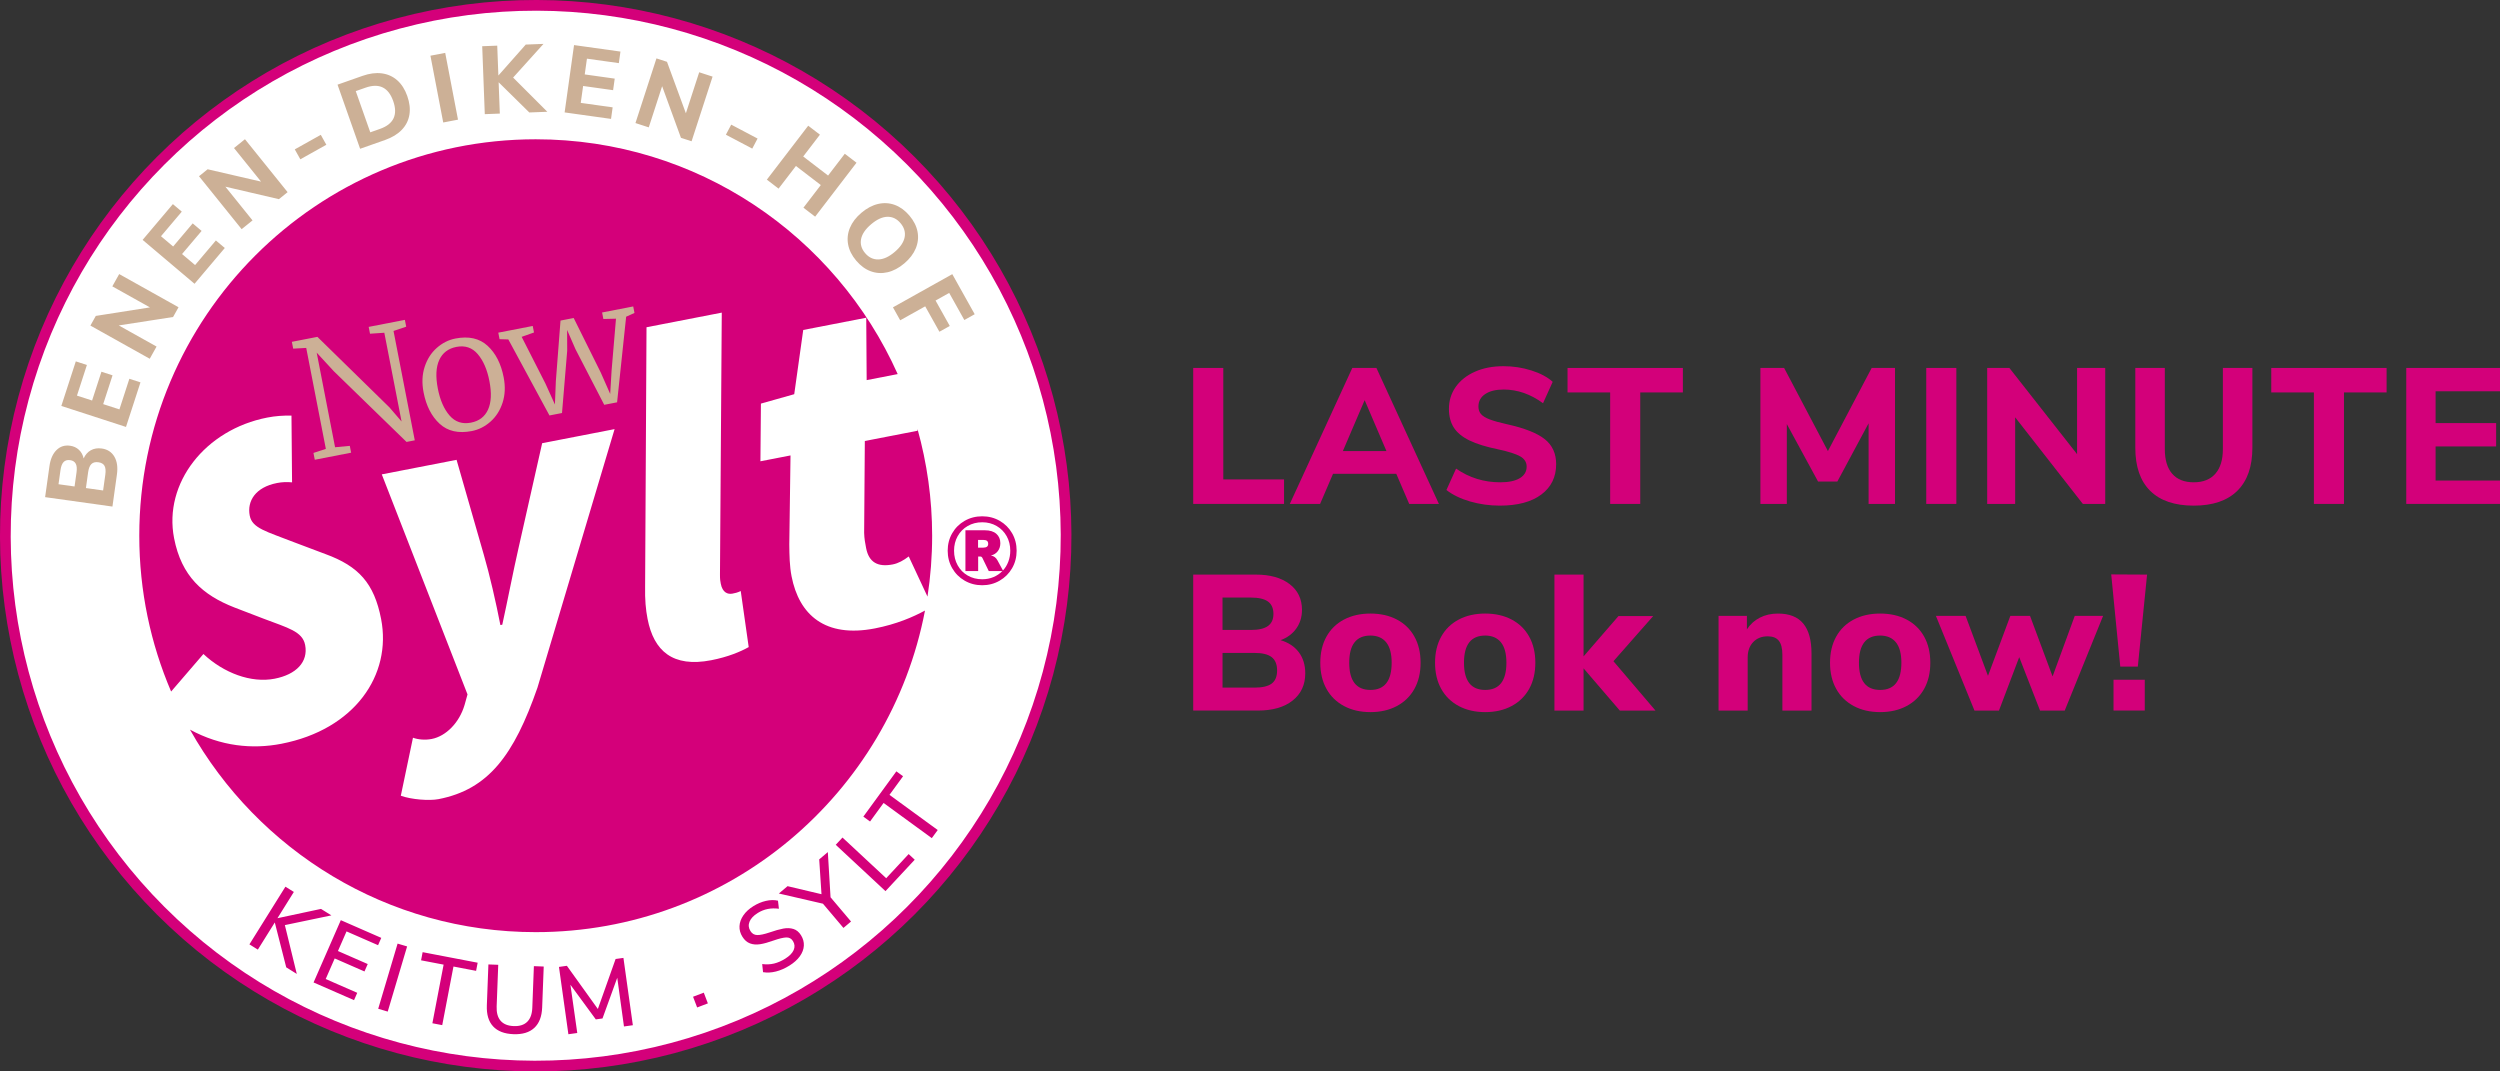 <?xml version="1.0" encoding="UTF-8"?>
<svg id="Ebene_1" xmlns="http://www.w3.org/2000/svg" version="1.1" viewBox="0 0 466.664 200">
  <rect x="0" y="0" width="466.664" height="200" fill="#333333" stroke="none"/>
  <!-- Generator: Adobe Illustrator 29.4.0, SVG Export Plug-In . SVG Version: 2.1.0 Build 152)  -->
  <defs>
    <style>
      .st0 {
        fill: #d3007a;
      }

      .st1 {
        fill: none;
        stroke: #d4007a;
        stroke-width: 2px;
      }

      .st2 {
        fill: #fff;
      }

      .st3 {
        fill: #d4007a;
      }

      .st4 {
        fill: #ccb096;
      }
    </style>
  </defs>
  <path class="st2" d="M100,199c54.676,0,99-44.324,99-99S154.676,1,100,1,1,45.324,1,100s44.324,99,99,99"/>
  <circle class="st1" cx="100" cy="100" r="99" transform="translate(-41.421 100) rotate(-45)"/>
  <path class="st3" d="M167.567,69.83c-11.55-25.825-37.448-43.83-67.567-43.83-40.869,0-74,33.131-74,74,0,10.327,2.122,20.157,5.943,29.086l6.029-7.007c3.787,3.546,8.898,5.468,13.288,4.614,4.038-.785,6.313-3.14,5.699-6.3-.495-2.546-3.263-3.193-7.691-4.883l-5.514-2.117c-5.915-2.312-9.878-5.824-11.26-12.934-1.996-10.272,5.81-20.262,17.398-22.514,1.493-.291,3.005-.402,4.517-.363l.109,12.458c-.913-.092-1.842-.064-2.798.122-4.038.785-5.631,3.372-5.102,6.093.461,2.371,3.124,2.946,8.252,4.956l5.899,2.224c6.179,2.261,9.073,5.434,10.37,12.106,2.031,10.447-4.917,20.634-18.612,23.296-5.398,1.05-11.306.492-17.065-2.64,12.678,22.555,36.821,37.803,64.538,37.803,36.091,0,66.13-25.842,72.665-60.029-2.237,1.206-5.3,2.544-9.351,3.332-9.306,1.808-14.158-2.532-15.557-9.731-.376-1.931-.4-3.931-.424-5.931l.23-16.626-5.618,1.092.093-10.768,6.218-1.755,1.679-11.988,11.763-2.287.078,11.647,5.791-1.126ZM114.722,80.102l-14.397,48.26c-4.383,12.605-9.153,18.998-18.459,20.807-1.756.341-5.087.078-7.047-.634l2.268-10.827c.981.356,2.278.468,3.507.229,2.634-.512,5.155-3.006,6.138-6.386l.537-1.927-16.002-41.075,13.959-2.714,5.078,17.69c1.085,3.707,2.284,8.94,3.103,13.154l.352-.069c.97-4.379,2.053-10.056,3.041-14.348l4.403-19.532,13.519-2.628ZM139.758,120.788c-1.478.834-3.834,1.839-6.994,2.453-7.199,1.399-10.725-1.742-11.885-7.711-.341-1.756-.507-3.546-.458-6.107l.261-48.336,14.047-2.731-.335,48.898c-.005.912.063,1.263.149,1.702.324,1.668,1.304,2.024,2.182,1.853.527-.102.878-.17,1.546-.482l1.487,10.461ZM173.131,111.361c.571-3.704.869-7.497.869-11.361,0-6.904-.966-13.578-2.734-19.918v.326l-9.832,1.911-.128,17.153c.029,1.087.2,1.965.37,2.843.512,2.634,2.156,3.59,4.965,3.044,1.053-.205,2.039-.761,2.99-1.492l3.5,7.494Z"/>
  <path class="st3" d="M53.173,172.685l8.686-1.814-1.939-1.21-8.129,1.737,3.06-4.902-1.573-.981-6.72,10.764,1.573.982,3.164-5.069,2.134,8.377,1.97,1.229-2.226-9.113ZM66.086,186.693l.598-1.369-5.887-2.575,1.681-3.843,5.558,2.431.606-1.385-5.558-2.431,1.602-3.661,5.887,2.575.599-1.368-7.553-3.305-5.086,11.627,7.553,3.304ZM72.376,188.83l3.618-12.164-1.777-.528-3.618,12.163,1.777.529ZM82.549,191.359l2.097-10.943,4.225.809.291-1.52-10.271-1.968-.291,1.521,4.207.806-2.096,10.943,1.838.352ZM95.844,193.047c1.679.063,2.976-.329,3.891-1.176.915-.848,1.404-2.118,1.468-3.808l.291-7.645-1.835-.07-.295,7.771c-.044,1.163-.36,2.034-.946,2.612s-1.425.846-2.516.805c-1.104-.042-1.922-.373-2.457-.994-.535-.621-.78-1.513-.736-2.676l.295-7.771-1.835-.069-.29,7.644c-.065,1.703.324,3.009,1.166,3.917.842.909,2.109,1.395,3.799,1.46M111.599,188.343l-5.781-8.06-1.479.207,1.758,12.567,1.658-.232-1.277-8.999,4.739,6.461,1.248-.174,2.753-7.601,1.254,9.094,1.658-.232-1.759-12.568-1.461.205-3.311,9.332ZM130.132,188.059l2.002-.761-.761-2.002-2.002.761.761,2.002ZM147.355,180.248c.845-.527,1.496-1.11,1.953-1.749.457-.639.705-1.296.743-1.971.039-.674-.136-1.322-.524-1.943-.381-.611-.856-1.004-1.425-1.179-.569-.175-1.2-.199-1.891-.072-.691.128-1.549.369-2.571.725-.982.33-1.745.491-2.287.483-.543-.008-.967-.256-1.272-.745-.355-.57-.412-1.153-.169-1.75.242-.597.75-1.137,1.524-1.62.59-.369,1.21-.617,1.858-.746.648-.129,1.349-.145,2.102-.05l-.175-1.503c-.695-.161-1.447-.148-2.256.039-.81.188-1.592.516-2.345.987-.804.502-1.427,1.078-1.87,1.729-.442.651-.68,1.319-.712,2.004s.149,1.343.543,1.974c.388.621.862,1.036,1.424,1.244.561.209,1.19.258,1.886.149.696-.109,1.528-.339,2.498-.689,1.022-.356,1.809-.546,2.359-.571.55-.026.972.196,1.264.664.343.55.389,1.112.139,1.685-.25.574-.777,1.111-1.581,1.613-.703.439-1.395.74-2.078.905-.682.164-1.422.198-2.218.1l.16,1.514c.771.126,1.576.084,2.413-.128.837-.211,1.673-.577,2.508-1.099M152.918,160.419l.427,6.499-6.337-1.501-1.622,1.371,8.232,1.902,3.824,4.522,1.416-1.197-3.824-4.522-.507-8.434-1.609,1.36ZM170.748,160.481l-1.133-1.055-4.194,4.506-8.156-7.592-1.263,1.357,9.288,8.646,5.458-5.862ZM175.038,154.938l-9.002-6.565,2.535-3.476-1.251-.912-6.162,8.449,1.251.912,2.524-3.461,9.002,6.566,1.103-1.513Z"/>
  <path class="st4" d="M93.249,63.312l1.639.05,7.678,14.19,2.341-.455.969-11.627-.015-3.872,1.555,3.572,5.373,10.395,2.4-.467,1.69-15.98,1.555-.702-.236-1.214-5.808,1.128.237,1.215,2.356-.058-.822,9.692-.26,4.355-1.761-3.993-5.053-10.18-2.459.478-.873,11.332-.171,4.338-1.779-3.928-4.428-8.703,2.301-.816-.236-1.215-6.429,1.25.236,1.215ZM87.915,78.893c-1.62.315-2.952-.128-3.995-1.33-1.043-1.201-1.774-2.878-2.193-5.031-.433-2.232-.344-4.013.269-5.342.613-1.328,1.68-2.14,3.201-2.436,1.619-.315,2.947.134,3.983,1.348,1.035,1.213,1.76,2.886,2.174,5.019.434,2.233.35,4.012-.253,5.339-.603,1.327-1.666,2.137-3.186,2.433M79.066,73.233c.491,2.529,1.492,4.487,3.002,5.874,1.51,1.388,3.509,1.839,5.998,1.356,1.284-.25,2.446-.834,3.487-1.754,1.041-.92,1.795-2.102,2.263-3.546.467-1.444.534-3.025.2-4.743-.491-2.529-1.492-4.487-3.002-5.874-1.51-1.387-3.509-1.839-5.998-1.356-1.284.25-2.447.835-3.487,1.754-1.041.921-1.796,2.102-2.263,3.546-.468,1.444-.534,3.025-.2,4.743M60.824,83.79l-2.313.757.248,1.274,6.785-1.319-.248-1.274-2.748.258-3.432-17.66,3.195,3.469,13.574,13.197,1.54-.299-3.968-20.415,2.367-.798-.248-1.274-6.756,1.313.248,1.274,2.671-.181,3.219,16.563-2.265-2.635-13.443-13.161-4.77.927.247,1.274,2.434-.134,3.663,18.844Z"/>
  <path class="st3" d="M183.344,96.375c-1.2,0-2.292.282-3.276.846s-1.758,1.335-2.322,2.313-.846,2.067-.846,3.267.282,2.289.846,3.267c.564.978,1.338,1.752,2.322,2.322.984.57,2.076.855,3.276.855,1.188,0,2.274-.285,3.258-.855.984-.57,1.758-1.344,2.322-2.322.564-.978.846-2.067.846-3.267s-.282-2.289-.846-3.267c-.564-.978-1.335-1.749-2.313-2.313s-2.067-.846-3.267-.846M187.214,106.491l-1.008-1.872c-.288-.54-.702-.846-1.242-.918.564-.144.999-.423,1.305-.837.306-.414.459-.903.459-1.467,0-.732-.249-1.317-.747-1.755-.498-.438-1.209-.657-2.133-.657h-3.636v7.614h2.376v-2.718h.414c.156,0,.282.09.378.27l1.188,2.448h2.538c-.468.48-1.023.855-1.665,1.125-.642.27-1.341.405-2.097.405-1.008,0-1.911-.231-2.709-.693s-1.422-1.098-1.872-1.908c-.45-.81-.675-1.719-.675-2.727s.225-1.914.675-2.718c.45-.804,1.074-1.437,1.872-1.899.798-.462,1.701-.693,2.709-.693.996,0,1.893.231,2.691.693.798.462,1.422,1.095,1.872,1.899.45.804.675,1.71.675,2.718,0,.72-.12,1.398-.36,2.034-.24.636-.576,1.188-1.008,1.656M183.542,102.225h-.972v-1.44h.972c.312,0,.543.057.693.171.15.114.225.303.225.567,0,.24-.078.417-.234.531-.156.114-.384.171-.684.171"/>
  <path class="st4" d="M15.612,85.574c-.139-.649-.431-1.184-.875-1.604-.444-.419-.993-.675-1.647-.766-1.01-.142-1.86.13-2.549.815-.69.685-1.126,1.681-1.309,2.989l-.811,5.793,12.568,1.759.835-5.972c.191-1.367.033-2.482-.476-3.347-.509-.865-1.293-1.372-2.351-1.52-.772-.108-1.45,0-2.035.324-.585.325-1.035.834-1.35,1.529M10.922,90.388l.366-2.62c.1-.713.296-1.222.586-1.527.292-.304.699-.42,1.221-.347.499.07.847.292,1.043.664.197.373.245.916.145,1.629l-.367,2.621-2.994-.42ZM19.658,88.612l-.412,2.941-3.208-.449.411-2.941c.103-.737.309-1.253.617-1.549.308-.296.741-.406,1.3-.328.559.079.939.302,1.142.669.203.368.253.92.15,1.657M26.22,71.375l-2.072-.673-1.856,5.718-3.031-.984,1.746-5.375-2.072-.673-1.745,5.376-2.825-.917,1.856-5.718-2.071-.673-2.702,8.32,12.07,3.919,2.702-8.32ZM27.99,57.381l-10.106,1.588-1.01,1.807,11.077,6.192,1.273-2.278-7.054-3.943,10.137-1.572,1.019-1.822-11.077-6.192-1.282,2.294,7.023,3.926ZM41.962,46.292l-1.663-1.406-3.882,4.591-2.433-2.057,3.65-4.316-1.663-1.407-3.65,4.316-2.268-1.917,3.882-4.591-1.663-1.406-5.648,6.68,9.69,8.193,5.648-6.68ZM48.726,33.9l-9.967-2.303-1.613,1.298,7.96,9.883,2.033-1.637-5.069-6.294,9.99,2.331,1.626-1.309-7.96-9.884-2.047,1.649,5.047,6.266ZM60.917,27.023l-1.037-1.854-4.855,2.714,1.037,1.854,4.855-2.714ZM67.222,27.772l4.652-1.638c1.313-.463,2.355-1.097,3.127-1.903.772-.806,1.246-1.746,1.421-2.819.176-1.074.044-2.233-.394-3.478-.439-1.245-1.064-2.227-1.877-2.946-.813-.718-1.773-1.15-2.88-1.294-1.107-.145-2.311.012-3.613.471l-4.652,1.638,4.216,11.969ZM69.117,24.7l-2.709-7.691,1.817-.64c2.547-.897,4.27-.066,5.171,2.492.905,2.569.084,4.302-2.462,5.199l-1.817.64ZM85.493,22.334l-2.388-12.463-2.758.528,2.388,12.464,2.758-.529ZM95.781,14.479l5.67-6.286-3.31.126-5.112,5.778-.212-5.576-2.806.107.482,12.681,2.806-.107-.222-5.846,5.726,5.637,3.363-.128-6.385-6.386ZM114.059,22.194l.301-2.157-5.954-.833.442-3.156,5.597.784.302-2.157-5.597-.784.411-2.941,5.954.833.302-2.157-8.663-1.212-1.759,12.568,8.664,1.212ZM128.03,21.143l-3.525-9.604-1.969-.639-3.918,12.07,2.482.806,2.496-7.687,3.514,9.638,1.985.644,3.919-12.069-2.499-.812-2.485,7.653ZM140.421,27.74l.991-1.878-4.919-2.596-.991,1.879,4.919,2.595ZM154.574,32.77l-4.642-3.56,3.121-4.071-2.186-1.675-7.721,10.07,2.186,1.676,3.242-4.228,4.642,3.559-3.242,4.228,2.186,1.676,7.721-10.071-2.186-1.675-3.121,4.071ZM159.822,48.652c.813.962,1.724,1.626,2.733,1.991,1.008.366,2.048.425,3.12.178,1.072-.246,2.112-.795,3.121-1.648,1.007-.852,1.722-1.786,2.144-2.803.421-1.016.533-2.05.336-3.101-.198-1.051-.703-2.058-1.516-3.02-.814-.962-1.723-1.628-2.726-1.997-1.004-.369-2.042-.43-3.114-.184-1.072.247-2.112.796-3.12,1.648-1.009.853-1.723,1.787-2.144,2.803-.422,1.017-.536,2.052-.343,3.107.192,1.055.695,2.064,1.509,3.026M161.485,47.246c-.682-.807-.933-1.679-.752-2.618.181-.938.808-1.861,1.88-2.767,1.072-.907,2.081-1.372,3.028-1.394.948-.023,1.766.373,2.455,1.188.69.816.947,1.691.771,2.626-.177.934-.801,1.855-1.873,2.762-1.072.906-2.088,1.368-3.047,1.386-.96.018-1.78-.377-2.462-1.183M168.037,59.789l4.666-2.608,2.653,4.745,1.932-1.081-2.652-4.745,2.545-1.423,2.828,5.06,1.933-1.081-4.181-7.479-11.077,6.193,1.353,2.419Z"/>
  <g>
    <path class="st0" d="M222.731,68.683h5.616v20.808h11.34v4.572h-16.956v-25.38Z"/>
    <path class="st0" d="M260.638,88.446h-11.808l-2.412,5.616h-5.652l11.664-25.38h4.5l11.664,25.38h-5.544l-2.412-5.616ZM258.802,84.198l-4.067-9.504-4.068,9.504h8.136Z"/>
    <path class="st0" d="M274.427,93.612c-1.776-.516-3.253-1.229-4.428-2.142l1.8-3.996c2.448,1.704,5.195,2.556,8.244,2.556,1.584,0,2.802-.258,3.653-.773.852-.517,1.278-1.229,1.278-2.143,0-.815-.391-1.451-1.17-1.908-.78-.455-2.166-.899-4.158-1.332-2.231-.455-4.014-1.008-5.346-1.655-1.332-.648-2.304-1.446-2.916-2.395-.612-.947-.918-2.117-.918-3.51,0-1.535.426-2.903,1.277-4.104.853-1.2,2.046-2.143,3.582-2.826,1.536-.685,3.312-1.026,5.328-1.026,1.801,0,3.534.265,5.202.792,1.668.528,2.994,1.236,3.979,2.124l-1.801,3.996c-2.328-1.704-4.775-2.556-7.344-2.556-1.464,0-2.616.282-3.456.846-.84.564-1.26,1.338-1.26,2.322,0,.576.162,1.05.486,1.422.323.372.863.702,1.62.99.756.287,1.829.588,3.222.899,3.264.72,5.609,1.645,7.038,2.772,1.428,1.128,2.142,2.688,2.142,4.68,0,2.4-.924,4.29-2.771,5.67-1.849,1.381-4.429,2.07-7.74,2.07-1.921,0-3.769-.259-5.544-.774Z"/>
    <path class="st0" d="M300.562,73.255h-7.956v-4.572h21.528v4.572h-7.956v20.808h-5.616v-20.808Z"/>
    <path class="st0" d="M353.734,68.683v25.38h-4.932v-15.048l-5.832,10.872h-3.6l-5.832-10.729v14.904h-4.933v-25.38h4.428l8.173,15.516,8.172-15.516h4.355Z"/>
    <path class="st0" d="M359.565,68.683h5.616v25.38h-5.616v-25.38Z"/>
    <path class="st0" d="M392.973,68.683v25.38h-4.176l-12.636-16.164v16.164h-5.221v-25.38h4.141l12.636,16.092v-16.092h5.256Z"/>
    <path class="st0" d="M401.379,91.633c-1.86-1.836-2.79-4.519-2.79-8.046v-14.904h5.508v15.156c0,2.016.462,3.552,1.386,4.607.924,1.057,2.263,1.584,4.015,1.584s3.096-.533,4.032-1.602c.936-1.067,1.403-2.598,1.403-4.59v-15.156h5.508v14.904c0,3.504-.936,6.18-2.808,8.027-1.872,1.849-4.584,2.772-8.136,2.772s-6.259-.918-8.118-2.754Z"/>
    <path class="st0" d="M431.924,73.255h-7.956v-4.572h21.528v4.572h-7.956v20.808h-5.616v-20.808Z"/>
    <path class="st0" d="M449.168,68.683h17.496v4.355h-12.023v5.94h11.304v4.356h-11.304v6.371h12.023v4.356h-17.496v-25.38Z"/>
  </g>
  <g>
    <path class="st0" d="M242.442,121.749c.804,1.067,1.205,2.382,1.205,3.941,0,2.137-.786,3.829-2.357,5.076-1.572,1.248-3.738,1.872-6.498,1.872h-12.061v-25.38h11.7c2.64,0,4.734.588,6.282,1.764,1.548,1.177,2.322,2.784,2.322,4.824,0,1.32-.354,2.479-1.062,3.474-.708.996-1.687,1.723-2.934,2.179,1.464.432,2.598,1.182,3.402,2.25ZM228.203,117.591h5.292c1.439,0,2.502-.246,3.186-.738.685-.491,1.026-1.242,1.026-2.25,0-1.056-.342-1.83-1.026-2.322-.684-.491-1.746-.737-3.186-.737h-5.292v6.048ZM237.383,127.599c.672-.504,1.008-1.319,1.008-2.448s-.336-1.955-1.008-2.483-1.752-.792-3.24-.792h-5.939v6.479h5.939c1.488,0,2.568-.252,3.24-.756Z"/>
    <path class="st0" d="M250.883,131.793c-1.417-.756-2.509-1.824-3.276-3.204-.769-1.38-1.152-3.006-1.152-4.878s.384-3.498,1.152-4.878c.768-1.38,1.859-2.442,3.276-3.187,1.415-.743,3.06-1.116,4.932-1.116s3.516.373,4.932,1.116c1.416.744,2.508,1.807,3.276,3.187.768,1.38,1.152,3.006,1.152,4.878s-.385,3.498-1.152,4.878c-.769,1.38-1.86,2.448-3.276,3.204s-3.06,1.134-4.932,1.134-3.517-.378-4.932-1.134ZM259.775,123.711c0-1.704-.342-2.976-1.026-3.816-.684-.84-1.662-1.26-2.934-1.26-2.641,0-3.96,1.692-3.96,5.076s1.319,5.076,3.96,5.076,3.96-1.692,3.96-5.076Z"/>
    <path class="st0" d="M272.303,131.793c-1.417-.756-2.509-1.824-3.276-3.204-.769-1.38-1.152-3.006-1.152-4.878s.384-3.498,1.152-4.878c.768-1.38,1.859-2.442,3.276-3.187,1.415-.743,3.06-1.116,4.932-1.116s3.516.373,4.932,1.116c1.416.744,2.508,1.807,3.276,3.187.768,1.38,1.152,3.006,1.152,4.878s-.385,3.498-1.152,4.878c-.769,1.38-1.86,2.448-3.276,3.204s-3.06,1.134-4.932,1.134-3.517-.378-4.932-1.134ZM281.195,123.711c0-1.704-.342-2.976-1.026-3.816-.684-.84-1.662-1.26-2.934-1.26-2.641,0-3.96,1.692-3.96,5.076s1.319,5.076,3.96,5.076,3.96-1.692,3.96-5.076Z"/>
    <path class="st0" d="M302.363,132.639l-6.768-7.884v7.884h-5.437v-25.38h5.437v15.264l6.516-7.523h6.479l-7.416,8.424,7.849,9.216h-6.66Z"/>
    <path class="st0" d="M336.598,116.385c1.032,1.236,1.549,3.103,1.549,5.598v10.656h-5.437v-10.404c0-1.199-.222-2.075-.666-2.628-.444-.552-1.134-.828-2.07-.828-1.128,0-2.033.36-2.718,1.08-.684.721-1.025,1.681-1.025,2.88v9.9h-5.437v-17.676h5.292v2.52c.624-.959,1.434-1.691,2.43-2.195.996-.505,2.118-.757,3.366-.757,2.112,0,3.684.618,4.716,1.854Z"/>
    <path class="st0" d="M346.031,131.793c-1.417-.756-2.509-1.824-3.276-3.204-.769-1.38-1.152-3.006-1.152-4.878s.384-3.498,1.152-4.878c.768-1.38,1.859-2.442,3.276-3.187,1.415-.743,3.06-1.116,4.932-1.116s3.516.373,4.932,1.116c1.416.744,2.508,1.807,3.276,3.187.768,1.38,1.152,3.006,1.152,4.878s-.385,3.498-1.152,4.878c-.769,1.38-1.86,2.448-3.276,3.204s-3.06,1.134-4.932,1.134-3.517-.378-4.932-1.134ZM354.922,123.711c0-1.704-.342-2.976-1.026-3.816-.684-.84-1.662-1.26-2.934-1.26-2.641,0-3.96,1.692-3.96,5.076s1.319,5.076,3.96,5.076,3.96-1.692,3.96-5.076Z"/>
    <path class="st0" d="M392.577,114.963l-7.164,17.676h-4.607l-3.888-9.972-3.78,9.972h-4.572l-7.2-17.676h5.544l4.177,11.195,4.176-11.195h3.672l4.212,11.304,4.14-11.304h5.292Z"/>
    <path class="st0" d="M394.09,107.223l6.696.036-1.729,17.172h-3.275l-1.692-17.208ZM400.354,126.879v5.76h-5.832v-5.76h5.832Z"/>
  </g>
</svg>
